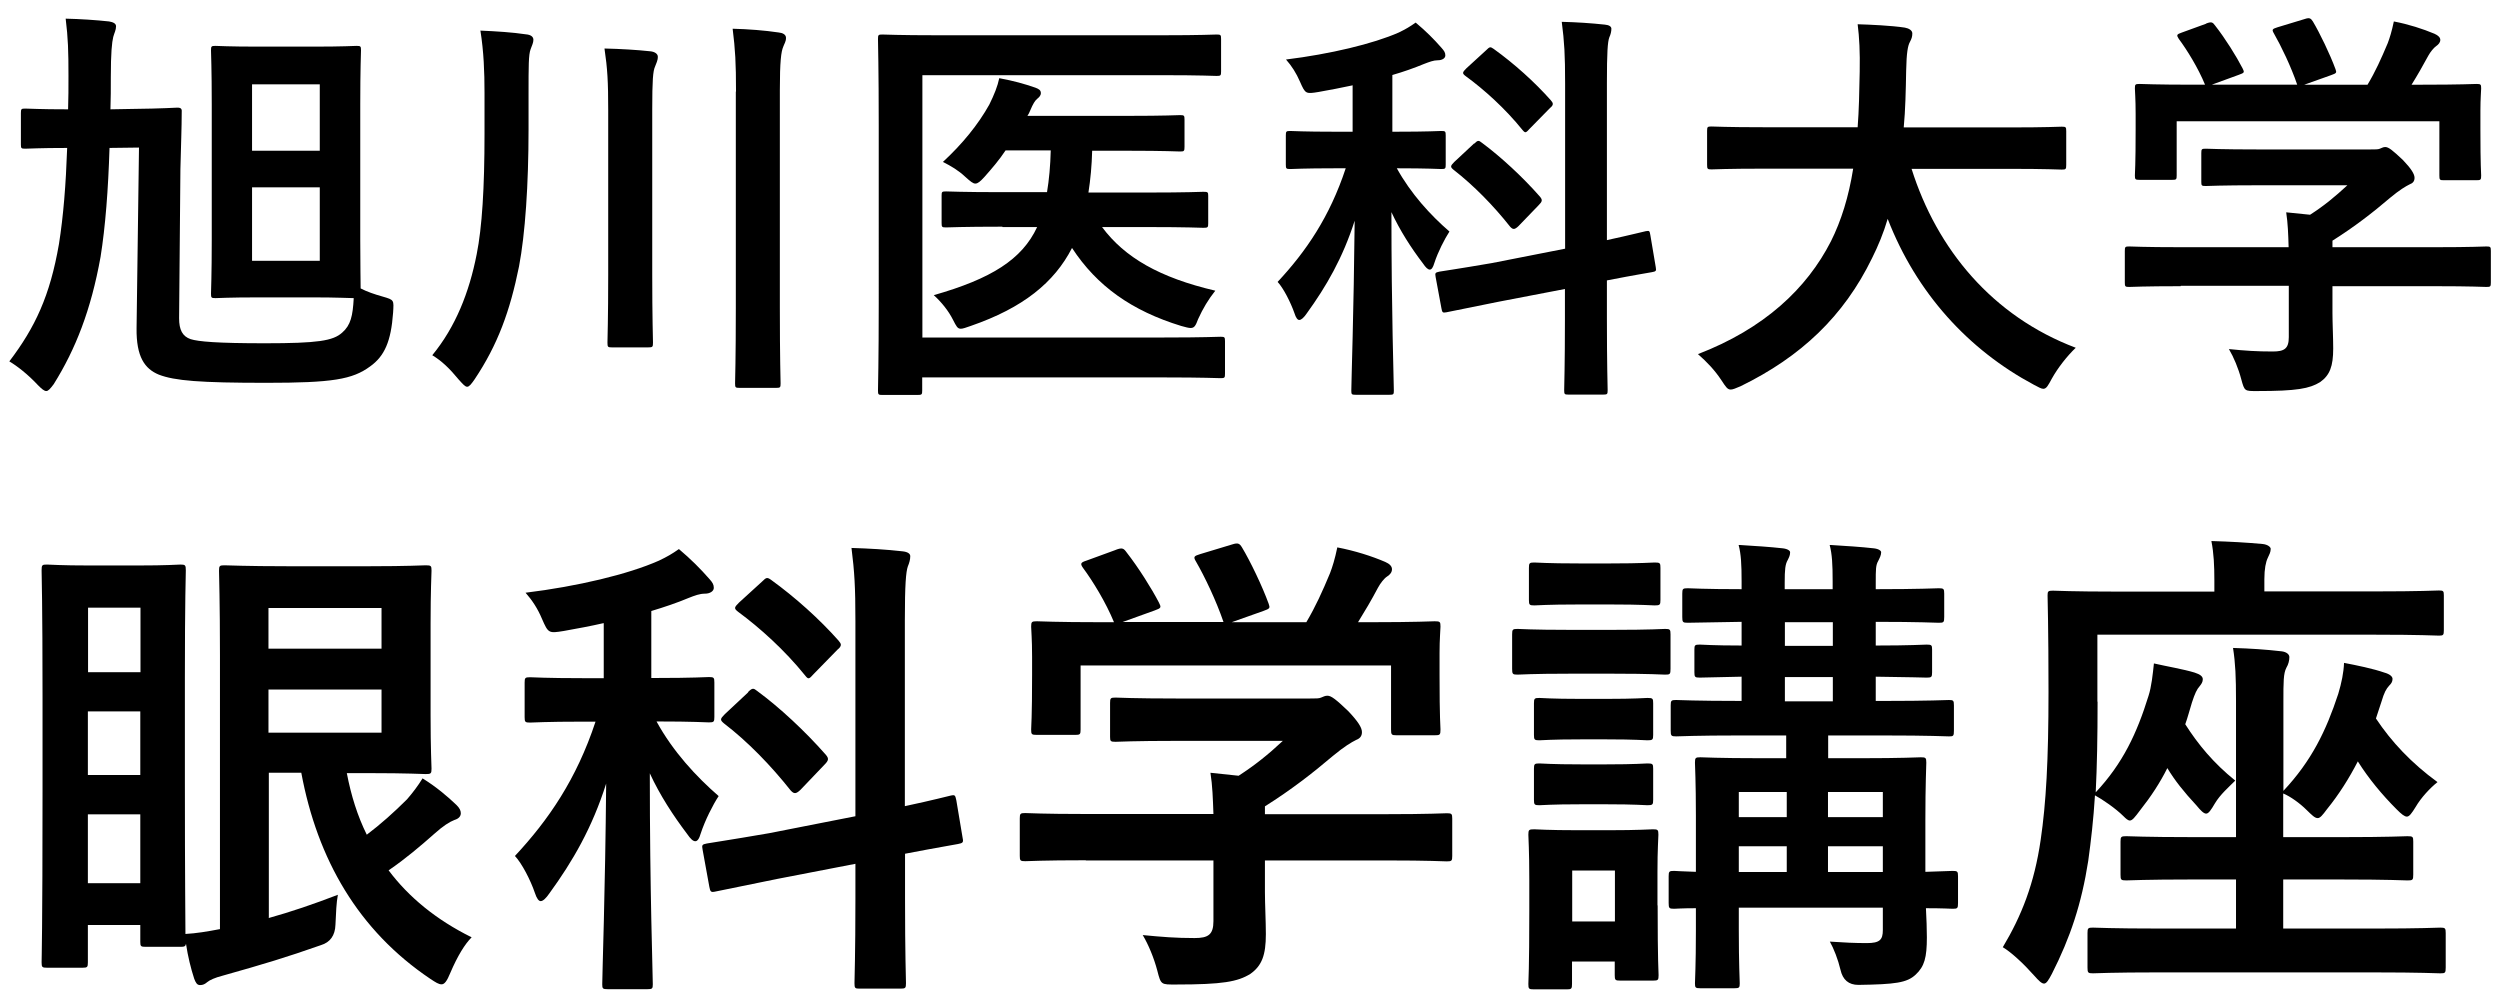 <?xml version="1.0" encoding="UTF-8"?>
<svg id="gnav_bl" xmlns="http://www.w3.org/2000/svg" viewBox="0 0 134 54">
  <defs>
    <style>
      .cls-1 {
        fill: none;
      }
    </style>
  </defs>
<path d="M5.87,7.94c-.07,2.24-.22,4.2-.48,5.83-.51,2.84-1.34,4.95-2.51,6.82-.18.24-.29.37-.4.37s-.24-.11-.44-.31c-.55-.59-1.12-1.03-1.54-1.28,1.39-1.83,2.18-3.52,2.66-6.29.24-1.52.37-3.17.44-5.15-1.5,0-2.05.04-2.24.04-.22,0-.24-.02-.24-.22v-1.69c0-.22.02-.24.24-.24s.75.04,2.29.04c.02-.57.02-1.17.02-1.8,0-1.32-.02-2-.15-3.06.81.02,1.58.07,2.33.15.22.04.37.11.37.26,0,.2-.09.35-.15.57-.07.29-.13.84-.13,2.16,0,.59,0,1.17-.02,1.72l1.12-.02c1.74-.02,2.35-.07,2.46-.07.22,0,.26.07.24.29,0,.75-.04,1.76-.07,3.01l-.07,7.99c0,.62.18.97.62,1.12.42.13,1.41.22,3.98.22,2.84,0,3.65-.13,4.14-.57.46-.4.57-.9.62-1.85-.26,0-.86-.04-2.2-.04h-2.86c-1.67,0-2.2.04-2.35.04-.22,0-.24-.02-.24-.24,0-.13.04-1.01.04-2.9v-7.24c0-1.91-.04-2.75-.04-2.9,0-.22.02-.24.24-.24.15,0,.68.04,2.35.04h2.86c1.67,0,2.2-.04,2.35-.04.22,0,.24.02.24.24,0,.13-.04.99-.04,2.9v7.24c0,1.39.02,2.22.02,2.62.35.18.73.31,1.19.44.62.18.59.18.55.86-.11,1.54-.46,2.33-1.23,2.88-.95.7-2.02.88-5.57.88s-4.91-.11-5.76-.44c-.75-.31-1.21-.95-1.19-2.49l.13-9.68-1.58.02ZM13.51,8.08h3.63v-3.56h-3.63v3.56ZM17.14,10.04h-3.63v3.94h3.63v-3.94Z"/>
<path d="M28.33,6.95c0,2.95-.18,5.59-.51,7.33-.48,2.38-1.14,4.2-2.38,6.05-.18.26-.29.4-.4.4s-.22-.13-.44-.37c-.51-.62-.92-1.01-1.43-1.32,1.25-1.52,1.98-3.37,2.38-5.41.29-1.45.42-3.56.42-6.45v-2.2c0-1.14-.04-2.2-.22-3.34.9.04,1.7.09,2.44.2.26.02.4.13.4.29s-.07.29-.15.51c-.11.29-.11.9-.11,2.38v1.96ZM32.6,5.92c0-1.56-.04-2.24-.2-3.32.86.02,1.72.07,2.46.15.22.02.4.13.4.29,0,.22-.09.35-.15.53-.11.24-.15.73-.15,2.29v8.85c0,2.33.04,3.52.04,3.65,0,.24-.02.26-.26.26h-1.94c-.22,0-.24-.02-.24-.26,0-.13.04-1.32.04-3.65V5.92ZM39.45,4.91c0-1.56-.04-2.24-.18-3.37.84.02,1.72.09,2.46.2.22.02.4.11.4.29,0,.2-.09.31-.15.48-.11.26-.18.77-.18,2.33v11.64c0,2.77.04,3.94.04,4.07,0,.22-.02.24-.24.24h-1.96c-.22,0-.24-.02-.24-.24,0-.13.04-1.3.04-4.05V4.91Z"/>
<path d="M49.43,18.09h12.98c2.11,0,2.86-.04,3.01-.04.22,0,.24.02.24.24v1.74c0,.22-.02.24-.24.24-.15,0-.9-.04-3.01-.04h-12.98v.7c0,.22-.02.24-.26.24h-1.87c-.22,0-.24-.02-.24-.24,0-.13.04-1.63.04-4.66V6.73c0-3.01-.04-4.51-.04-4.64,0-.22.02-.24.24-.24.13,0,.88.04,2.93.04h12.1c2.05,0,2.75-.04,2.88-.04.22,0,.24.02.24.24v1.74c0,.22-.02.24-.24.24-.13,0-.84-.04-2.88-.04h-12.89v14.06ZM53.72,12.15c-2.13,0-2.88.04-3.01.04-.22,0-.24-.02-.24-.24v-1.47c0-.2.02-.22.24-.22.13,0,.88.04,3.01.04h2.4c.11-.66.18-1.41.2-2.24h-2.42c-.35.53-.75.99-1.14,1.43-.22.24-.35.35-.48.35s-.26-.11-.55-.37c-.35-.33-.75-.57-1.19-.79,1.03-.95,1.89-2,2.49-3.08.26-.53.44-.97.53-1.41.79.15,1.3.29,1.94.51.18.07.29.13.29.29,0,.13-.09.22-.2.31-.11.09-.22.26-.37.62-.04.11-.09.2-.15.29h5.41c1.96,0,2.64-.04,2.77-.04.22,0,.24.02.24.24v1.45c0,.24-.02.26-.24.26-.13,0-.81-.04-2.77-.04h-1.94c-.02.79-.09,1.54-.2,2.24h3.15c2.16,0,2.88-.04,3.01-.04.24,0,.26.02.26.22v1.47c0,.22-.02.24-.26.24-.13,0-.86-.04-3.01-.04h-2.42c1.21,1.63,3.08,2.71,6.07,3.41-.38.48-.66.95-.92,1.52-.13.35-.2.48-.4.48-.11,0-.26-.04-.51-.11-2.64-.81-4.51-2.13-5.85-4.18-.95,1.85-2.62,3.21-5.43,4.18-.26.09-.42.15-.53.15-.18,0-.24-.13-.42-.48-.24-.48-.62-.95-1.03-1.32,3.08-.88,4.73-1.91,5.54-3.65h-1.85Z"/>
<path d="M72.47,4.58c-.59.13-1.19.24-1.8.35-.68.11-.7.11-.99-.55-.2-.46-.44-.84-.75-1.19,2.35-.29,4.67-.84,6.05-1.45.37-.18.59-.31.9-.53.55.46.97.88,1.39,1.36.13.15.2.24.2.4s-.18.26-.4.26c-.24,0-.46.09-.75.2-.53.22-1.1.42-1.69.59v3.04h.2c1.72,0,2.29-.04,2.42-.04.22,0,.24.02.24.24v1.56c0,.22-.02.24-.24.24-.13,0-.7-.04-2.38-.04.75,1.36,1.8,2.51,2.82,3.39-.26.4-.62,1.1-.81,1.69-.07.24-.15.35-.24.35-.11,0-.22-.11-.37-.33-.64-.84-1.23-1.76-1.69-2.75,0,5.39.13,9.09.13,9.57,0,.2-.02.22-.24.22h-1.8c-.22,0-.24-.02-.24-.22,0-.46.13-4.18.18-9.11-.64,2-1.52,3.52-2.57,4.97-.15.22-.29.35-.4.35-.09,0-.18-.11-.26-.37-.2-.57-.59-1.34-.9-1.67,1.52-1.63,2.79-3.48,3.65-6.09h-.55c-1.72,0-2.29.04-2.42.04-.22,0-.24-.02-.24-.24v-1.56c0-.22.02-.24.24-.24.13,0,.7.04,2.42.04h.92v-2.49ZM83.89,13.34V4.49c0-1.56-.04-2.24-.18-3.32.81.02,1.56.07,2.31.15.24.02.35.11.35.22,0,.15-.04.31-.11.46-.09.24-.13.81-.13,2.44v8.43c1.34-.29,1.89-.44,2.09-.48s.2,0,.24.22l.29,1.72c.04.2,0,.22-.22.26-.2.04-.81.13-2.4.44v2.05c0,2.46.04,3.7.04,3.83,0,.22-.02.24-.24.24h-1.87c-.2,0-.22-.02-.22-.24,0-.13.04-1.34.04-3.81v-1.61l-3.54.68-2.82.57c-.2.04-.22,0-.26-.22l-.31-1.67c-.04-.22-.02-.24.2-.29.22-.04.9-.13,2.82-.46l3.92-.77ZM79.02,7.7c.2-.2.24-.18.42-.04,1.01.75,2.18,1.83,3.1,2.88.15.18.13.26-.07.46l-1.08,1.12c-.11.11-.2.15-.24.15-.07,0-.11-.02-.2-.11-.9-1.14-1.96-2.22-3.04-3.06-.18-.15-.18-.2.04-.42l1.06-.99ZM79.66,2.69c.18-.18.22-.2.4-.07,1.1.79,2.2,1.78,3.06,2.75.07.09.11.13.11.2s-.04.13-.15.22l-1.08,1.1c-.22.24-.24.26-.4.07-.92-1.14-2.05-2.16-3.04-2.88-.2-.15-.18-.2.04-.42l1.06-.97Z"/>
<path d="M94.53,9.04c-1.98,0-2.66.04-2.79.04-.22,0-.24-.02-.24-.26v-1.8c0-.22.02-.24.24-.24.13,0,.81.04,2.79.04h5.04c.07-.9.09-1.89.11-2.97.02-1.06-.02-1.85-.11-2.55.68.02,1.8.07,2.53.18.22.04.4.15.4.31,0,.18-.04.29-.13.46-.11.2-.18.57-.2,1.54-.02,1.08-.04,2.09-.13,3.04h5.68c1.98,0,2.66-.04,2.79-.04.22,0,.24.02.24.24v1.8c0,.24-.02.26-.24.26-.13,0-.81-.04-2.79-.04h-5.26c1.36,4.31,4.33,7.9,8.8,9.59-.46.44-.95,1.06-1.28,1.65-.2.37-.29.55-.46.55-.11,0-.26-.09-.51-.22-3.5-1.87-6.29-4.91-7.83-8.89-.22.75-.51,1.45-.84,2.11-1.52,3.12-3.81,5.28-7.04,6.86-.26.11-.42.18-.53.18-.18,0-.26-.13-.51-.51-.35-.53-.77-.97-1.25-1.39,3.54-1.36,5.83-3.5,7.13-6.05.55-1.1.95-2.38,1.19-3.89h-4.8Z"/>
<path d="M116.88,15.34c-1.96,0-2.62.04-2.75.04-.22,0-.24-.02-.24-.24v-1.69c0-.22.02-.24.24-.24.13,0,.79.04,2.75.04h5.79c-.02-.7-.04-1.28-.13-1.87l1.28.13c.75-.48,1.34-.97,2-1.58h-4.75c-2.02,0-2.73.04-2.84.04-.22,0-.24-.02-.24-.22v-1.54c0-.22.02-.24.24-.24.11,0,.81.04,2.84.04h5.96c.31,0,.44,0,.53-.04.11-.04.18-.09.29-.09.18,0,.4.18.95.7.44.46.62.75.62.95,0,.18-.09.29-.26.35-.22.11-.53.29-1.06.73-.9.77-1.89,1.54-3.08,2.29v.35h5.5c1.96,0,2.62-.04,2.75-.04.22,0,.24.02.24.24v1.69c0,.22-.02.24-.24.24-.13,0-.79-.04-2.75-.04h-5.5v1.43c0,.53.04,1.34.04,1.91,0,.95-.18,1.43-.7,1.8-.57.35-1.25.48-3.37.48-.68,0-.68.02-.86-.64-.15-.57-.4-1.17-.66-1.61.88.09,1.5.13,2.35.13.62,0,.86-.15.86-.77v-2.75h-5.79ZM118.25,1.26c.29-.11.35-.07.48.11.55.7,1.14,1.65,1.47,2.29.11.22.11.24-.2.35l-1.45.53h4.58c-.33-.97-.86-2.07-1.25-2.75-.13-.22-.07-.24.2-.33l1.45-.44c.26-.09.33-.04.44.13.37.62.92,1.76,1.21,2.55.07.2.07.22-.24.33l-1.43.51h3.39c.42-.7.73-1.39,1.08-2.22.11-.29.22-.64.33-1.17.79.15,1.56.4,2.18.66.2.09.31.2.31.33s-.09.24-.22.33c-.13.09-.31.31-.42.51-.31.57-.57,1.03-.9,1.56h.57c2.05,0,2.77-.04,2.9-.04.24,0,.26.02.26.24,0,.13-.04.55-.04,1.19v1.01c0,1.98.04,2.33.04,2.46,0,.24-.02.26-.26.26h-1.74c-.22,0-.24-.02-.24-.26v-2.9h-14.08v2.9c0,.22-.02.24-.24.24h-1.74c-.24,0-.26-.02-.26-.24,0-.15.04-.51.04-2.49v-.81c0-.81-.04-1.21-.04-1.36,0-.22.02-.24.26-.24.13,0,.86.04,2.91.04h.59c-.37-.9-.97-1.87-1.41-2.46-.13-.2-.11-.24.15-.33l1.32-.48Z"/>
<path d="M14.39,49.21c1.22-.34,2.42-.75,3.72-1.25-.08.42-.1.96-.13,1.61q-.03.86-.78,1.09c-1.85.65-3.04,1.01-5.28,1.64-.39.1-.68.23-.81.34s-.23.16-.39.16-.23-.13-.31-.34c-.18-.55-.34-1.2-.44-1.87-.03.13-.08.16-.29.16h-1.87c-.26,0-.29-.03-.29-.26v-.91h-2.81v2c0,.26-.03.29-.29.29h-1.9c-.26,0-.29-.03-.29-.29,0-.18.05-1.69.05-9.2v-5.02c0-5.02-.05-6.63-.05-6.79,0-.29.03-.31.29-.31.18,0,.7.05,2.34.05h2.47c1.66,0,2.18-.05,2.34-.05.26,0,.29.03.29.31,0,.16-.05,1.61-.05,5.77v5.56c0,5.33.03,7.41.03,8.16.57-.03,1.17-.13,1.85-.26v-14.66c0-2.89-.05-4.37-.05-4.55,0-.26.03-.29.29-.29.18,0,1.2.05,3.33.05h4.5c1.95,0,2.83-.05,2.96-.05.29,0,.31.03.31.29,0,.16-.05,1.04-.05,2.86v4.86c0,1.87.05,2.73.05,2.89,0,.26-.03.29-.31.29-.13,0-1.01-.05-2.96-.05h-1.27c.23,1.2.57,2.29,1.07,3.3.73-.55,1.46-1.2,2.16-1.9.31-.36.57-.7.83-1.12.75.47,1.33.96,1.82,1.43.16.16.23.29.23.44s-.1.29-.34.36c-.26.1-.6.31-1.09.75-.7.62-1.53,1.33-2.44,1.95,1.07,1.43,2.55,2.65,4.45,3.59-.36.36-.75.99-1.14,1.9-.18.44-.31.62-.47.62s-.31-.1-.6-.29c-3.87-2.6-6.06-6.42-6.92-11.05h-1.74v7.77ZM4.72,32.57v3.46h2.81v-3.46h-2.81ZM7.52,41.54v-3.41h-2.81v3.41h2.81ZM7.52,47.34v-3.69h-2.81v3.69h2.81ZM14.39,32.59v2.18h6.06v-2.18h-6.06ZM20.45,36.96h-6.06v2.31h6.06v-2.31Z"/>
<path d="M32.35,33.4c-.7.16-1.4.29-2.13.42-.81.13-.83.13-1.17-.65-.23-.55-.52-.99-.88-1.4,2.78-.34,5.51-.99,7.15-1.72.44-.21.7-.36,1.07-.62.65.55,1.14,1.04,1.64,1.61.16.18.23.29.23.47s-.21.31-.47.31c-.29,0-.55.1-.88.23-.62.26-1.3.49-2,.7v3.59h.23c2.03,0,2.7-.05,2.86-.05.26,0,.29.03.29.29v1.85c0,.26-.03.29-.29.29-.16,0-.83-.05-2.81-.05.88,1.61,2.13,2.96,3.33,4-.31.47-.73,1.3-.96,2-.08.29-.18.42-.29.42-.13,0-.26-.13-.44-.39-.75-.99-1.46-2.08-2-3.25,0,6.37.16,10.74.16,11.31,0,.23-.03.26-.29.26h-2.13c-.26,0-.29-.03-.29-.26,0-.55.16-4.94.21-10.76-.75,2.37-1.79,4.16-3.04,5.88-.18.26-.34.42-.47.42-.1,0-.21-.13-.31-.44-.23-.68-.7-1.59-1.07-1.98,1.79-1.92,3.3-4.11,4.32-7.2h-.65c-2.03,0-2.7.05-2.86.05-.26,0-.29-.03-.29-.29v-1.85c0-.26.03-.29.29-.29.16,0,.83.05,2.86.05h1.09v-2.94ZM45.85,43.75v-10.45c0-1.85-.05-2.65-.21-3.93.96.03,1.85.08,2.73.18.29.03.42.13.42.26,0,.18-.05.36-.13.55-.1.29-.16.96-.16,2.89v9.96c1.59-.34,2.24-.52,2.47-.57s.23,0,.29.26l.34,2.03c.05.23,0,.26-.26.31-.23.05-.96.16-2.83.52v2.42c0,2.91.05,4.37.05,4.52,0,.26-.03.29-.29.29h-2.21c-.23,0-.26-.03-.26-.29,0-.16.05-1.59.05-4.5v-1.9l-4.19.81-3.33.68c-.23.05-.26,0-.31-.26l-.36-1.98c-.05-.26-.03-.29.23-.34.26-.05,1.07-.16,3.33-.55l4.63-.91ZM40.1,37.09c.23-.23.29-.21.49-.05,1.2.88,2.57,2.16,3.67,3.41.18.21.16.31-.08.55l-1.27,1.33c-.13.13-.23.18-.29.18-.08,0-.13-.03-.23-.13-1.07-1.35-2.31-2.63-3.59-3.61-.21-.18-.21-.23.05-.49l1.25-1.17ZM40.86,31.16c.21-.21.26-.23.47-.08,1.3.94,2.6,2.11,3.61,3.25.08.1.13.16.13.23s-.05.16-.18.26l-1.27,1.3c-.26.29-.29.31-.47.08-1.09-1.35-2.42-2.55-3.59-3.41-.23-.18-.21-.23.05-.49l1.25-1.14Z"/>
<path d="M58.2,46.11c-2.31,0-3.09.05-3.25.05-.26,0-.29-.03-.29-.29v-2c0-.26.03-.29.29-.29.16,0,.94.05,3.25.05h6.84c-.03-.83-.05-1.51-.16-2.21l1.51.16c.88-.57,1.59-1.14,2.37-1.87h-5.62c-2.39,0-3.22.05-3.35.05-.26,0-.29-.03-.29-.26v-1.82c0-.26.03-.29.29-.29.13,0,.96.05,3.35.05h7.05c.36,0,.52,0,.62-.05.13-.05.21-.1.34-.1.21,0,.47.21,1.12.83.52.55.73.88.73,1.12,0,.21-.1.34-.31.42-.26.13-.62.34-1.25.86-1.07.91-2.24,1.82-3.64,2.7v.42h6.5c2.31,0,3.09-.05,3.25-.05.26,0,.29.03.29.29v2c0,.26-.03.29-.29.29-.16,0-.94-.05-3.25-.05h-6.5v1.69c0,.62.05,1.59.05,2.26,0,1.12-.21,1.69-.83,2.13-.68.42-1.48.57-3.98.57-.81,0-.81.03-1.01-.75-.18-.68-.47-1.38-.78-1.9,1.04.1,1.77.16,2.78.16.73,0,1.01-.18,1.01-.91v-3.25h-6.84ZM59.81,29.47c.34-.13.42-.08.57.13.65.83,1.35,1.95,1.74,2.7.13.26.13.29-.23.42l-1.72.62h5.41c-.39-1.14-1.01-2.44-1.48-3.25-.16-.26-.08-.29.23-.39l1.72-.52c.31-.1.39-.05.52.16.44.73,1.09,2.08,1.43,3.02.08.23.08.26-.29.39l-1.69.6h4c.49-.83.86-1.64,1.27-2.63.13-.34.26-.75.39-1.38.94.18,1.85.47,2.57.78.23.1.36.23.36.39s-.1.29-.26.39c-.16.1-.36.36-.49.6-.36.68-.68,1.22-1.07,1.85h.68c2.42,0,3.28-.05,3.43-.05.29,0,.31.03.31.29,0,.16-.05.65-.05,1.4v1.2c0,2.34.05,2.76.05,2.91,0,.29-.03.31-.31.31h-2.05c-.26,0-.29-.03-.29-.31v-3.43h-16.64v3.43c0,.26-.03.29-.29.29h-2.05c-.29,0-.31-.03-.31-.29,0-.18.05-.6.05-2.94v-.96c0-.96-.05-1.43-.05-1.61,0-.26.03-.29.31-.29.16,0,1.01.05,3.43.05h.7c-.44-1.07-1.14-2.21-1.66-2.91-.16-.23-.13-.29.18-.39l1.56-.57Z"/>
<path d="M86.49,33.76c1.98,0,2.63-.05,2.76-.05.26,0,.29.03.29.29v1.85c0,.29-.03.31-.29.31-.13,0-.78-.05-2.76-.05h-2.39c-1.98,0-2.63.05-2.76.05-.26,0-.29-.03-.29-.31v-1.85c0-.26.03-.29.29-.29.13,0,.78.05,2.76.05h2.39ZM88.85,48.53c0,3.02.05,3.59.05,3.74,0,.26-.03.29-.29.29h-1.77c-.26,0-.29-.03-.29-.29v-.73h-2.29v1.2c0,.26-.03.29-.29.29h-1.74c-.29,0-.31-.03-.31-.29,0-.16.05-.75.05-3.9v-1.66c0-1.64-.05-2.26-.05-2.44,0-.26.03-.29.31-.29.16,0,.7.05,2.37.05h1.61c1.66,0,2.21-.05,2.39-.05.26,0,.29.03.29.29,0,.16-.05.78-.05,2v1.79ZM86.35,30.2c1.66,0,2.18-.05,2.34-.05.29,0,.31.03.31.29v1.72c0,.26-.03.29-.31.29-.16,0-.68-.05-2.34-.05h-1.74c-1.69,0-2.21.05-2.37.05-.26,0-.29-.03-.29-.29v-1.72c0-.26.03-.29.29-.29.16,0,.68.05,2.37.05h1.74ZM86.12,37.46c1.56,0,2.03-.05,2.18-.05.29,0,.31.03.31.29v1.69c0,.26-.03.29-.31.29-.16,0-.62-.05-2.18-.05h-1.4c-1.59,0-2.05.05-2.21.05-.26,0-.29-.03-.29-.29v-1.69c0-.26.03-.29.29-.29.16,0,.62.05,2.21.05h1.4ZM86.12,40.97c1.56,0,2.03-.05,2.18-.05.29,0,.31.03.31.29v1.66c0,.26-.03.29-.31.29-.16,0-.62-.05-2.18-.05h-1.4c-1.59,0-2.05.05-2.21.05-.26,0-.29-.03-.29-.29v-1.66c0-.26.03-.29.29-.29.16,0,.62.05,2.21.05h1.4ZM84.27,46.66v2.73h2.29v-2.73h-2.29ZM104.95,48.4c0,.29-.03.31-.29.31-.08,0-.52-.03-1.43-.03.03.57.05,1.12.05,1.56,0,1.09-.13,1.56-.6,2s-1.09.52-3.07.55q-.78,0-.96-.81c-.13-.55-.36-1.14-.57-1.51.73.05,1.35.08,1.98.08.7,0,.86-.18.86-.7v-1.2h-7.72v1.17c0,1.85.05,2.73.05,2.89,0,.23-.03.26-.29.26h-1.82c-.26,0-.29-.03-.29-.26,0-.18.05-.96.05-2.81v-1.22c-.75,0-1.09.03-1.17.03-.26,0-.29-.03-.29-.31v-1.43c0-.26.03-.29.29-.29.08,0,.42.03,1.17.05v-3.02c0-1.82-.05-2.65-.05-2.83,0-.26.03-.29.29-.29.16,0,.94.05,3.22.05h1.38v-1.22h-2.39c-2.5,0-3.35.05-3.51.05-.26,0-.29-.03-.29-.31v-1.35c0-.26.03-.29.29-.29.16,0,1.01.05,3.51.05v-1.3c-1.53.03-2.11.05-2.24.05-.26,0-.29-.03-.29-.29v-1.22c0-.23.03-.26.29-.26.13,0,.7.05,2.24.05v-1.27c-2,.03-2.76.05-2.89.05-.26,0-.29-.03-.29-.31v-1.25c0-.26.03-.29.29-.29.13,0,.88.05,2.89.05v-.42c0-.91-.03-1.46-.16-1.95.86.05,1.66.1,2.37.18.26.03.39.13.39.21,0,.16-.05.26-.13.42-.13.23-.16.49-.16,1.22v.34h2.57v-.42c0-.91-.03-1.46-.16-1.95.86.05,1.66.1,2.37.18.26.03.39.13.39.21,0,.16-.08.31-.16.47-.13.23-.13.44-.13,1.17v.34c2.37,0,3.2-.05,3.38-.05.26,0,.29.03.29.29v1.25c0,.29-.03.31-.29.31-.18,0-1.01-.05-3.38-.05v1.27c1.85,0,2.57-.05,2.73-.05.26,0,.29.03.29.26v1.22c0,.26-.03.29-.29.29-.16,0-.88-.03-2.73-.05v1.3h.39c2.52,0,3.38-.05,3.54-.05.23,0,.26.03.26.29v1.35c0,.29-.03.31-.26.31-.16,0-1.01-.05-3.54-.05h-2.94v1.22h1.72c2.29,0,3.09-.05,3.25-.05.26,0,.29.03.29.29,0,.16-.05,1.17-.05,3.07v2.78c.94-.03,1.38-.05,1.46-.05.26,0,.29.03.29.29v1.43ZM95.77,43.8v-1.35h-2.57v1.35h2.57ZM95.77,46.74v-1.38h-2.57v1.38h2.57ZM98.24,34.62v-1.27h-2.57v1.27h2.57ZM98.24,37.59v-1.3h-2.57v1.3h2.57ZM97.98,42.45v1.35h2.94v-1.35h-2.94ZM100.92,46.74v-1.38h-2.94v1.38h2.94Z"/>
<path d="M112.43,37.61c0,1.9-.03,3.48-.1,4.86,1.46-1.56,2.21-3.17,2.83-5.17.16-.49.23-1.17.29-1.74.7.16,1.59.31,2.18.49.31.1.44.21.44.36s-.08.26-.16.36c-.16.18-.26.39-.42.88-.13.42-.23.81-.36,1.17.68,1.07,1.51,2.08,2.68,3.02-.34.34-.81.75-1.09,1.22-.21.36-.34.55-.47.55s-.29-.16-.52-.44c-.68-.73-1.17-1.35-1.56-2-.39.78-.88,1.53-1.46,2.26-.29.39-.42.55-.55.55-.1,0-.21-.1-.34-.23-.42-.42-1.14-.91-1.53-1.12-.08,1.3-.21,2.42-.36,3.51-.36,2.31-.96,4.11-1.95,6.06-.18.34-.29.52-.42.52s-.29-.16-.52-.42c-.55-.62-1.22-1.25-1.69-1.53,1.01-1.69,1.69-3.41,2.03-5.75.29-1.98.42-4.26.42-7.93,0-3.46-.05-5.02-.05-5.17,0-.23.03-.26.29-.26.16,0,1.01.05,3.48.05h5.17v-.6c0-.78-.03-1.46-.16-2.11,1.01.03,1.9.08,2.76.16.26.03.42.16.42.26,0,.18-.08.31-.16.49-.1.21-.18.57-.18,1.14v.65h5.9c2.47,0,3.3-.05,3.46-.05.23,0,.26.03.26.26v1.87c0,.26-.03.29-.26.29-.16,0-.99-.05-3.46-.05h-14.85v3.59ZM115.74,52.12c-2.55,0-3.41.05-3.56.05-.26,0-.29-.03-.29-.31v-1.85c0-.26.03-.29.29-.29.16,0,1.01.05,3.56.05h4.11v-2.63h-2.34c-2.5,0-3.38.05-3.54.05-.29,0-.31-.03-.31-.31v-1.77c0-.26.03-.29.31-.29.16,0,1.04.05,3.54.05h2.34v-7.31c0-1.27-.03-2-.16-2.83.96.03,1.72.08,2.6.18.26.03.42.16.42.31,0,.18-.05.39-.16.57-.16.31-.16.75-.16,1.82v4.78c1.51-1.61,2.29-3.22,2.94-5.2.18-.6.29-1.14.31-1.66.68.13,1.56.31,2.16.52.29.08.44.21.44.34,0,.16-.08.26-.18.36-.16.18-.26.34-.42.88l-.29.88c.83,1.25,1.9,2.39,3.3,3.41-.39.31-.88.83-1.17,1.33-.21.34-.34.52-.47.52s-.29-.13-.55-.39c-.78-.78-1.51-1.66-2.08-2.57-.47.91-1.01,1.77-1.66,2.57-.23.31-.36.47-.49.47-.16,0-.31-.16-.6-.44-.36-.36-.88-.73-1.25-.88v2.34h3.15c2.5,0,3.35-.05,3.51-.05.29,0,.31.03.31.29v1.77c0,.29-.03.31-.31.31-.16,0-1.01-.05-3.51-.05h-3.15v2.63h4.86c2.52,0,3.41-.05,3.56-.05.26,0,.29.03.29.29v1.85c0,.29-.03.31-.29.31-.16,0-1.04-.05-3.56-.05h-11.52Z"/>
</svg>